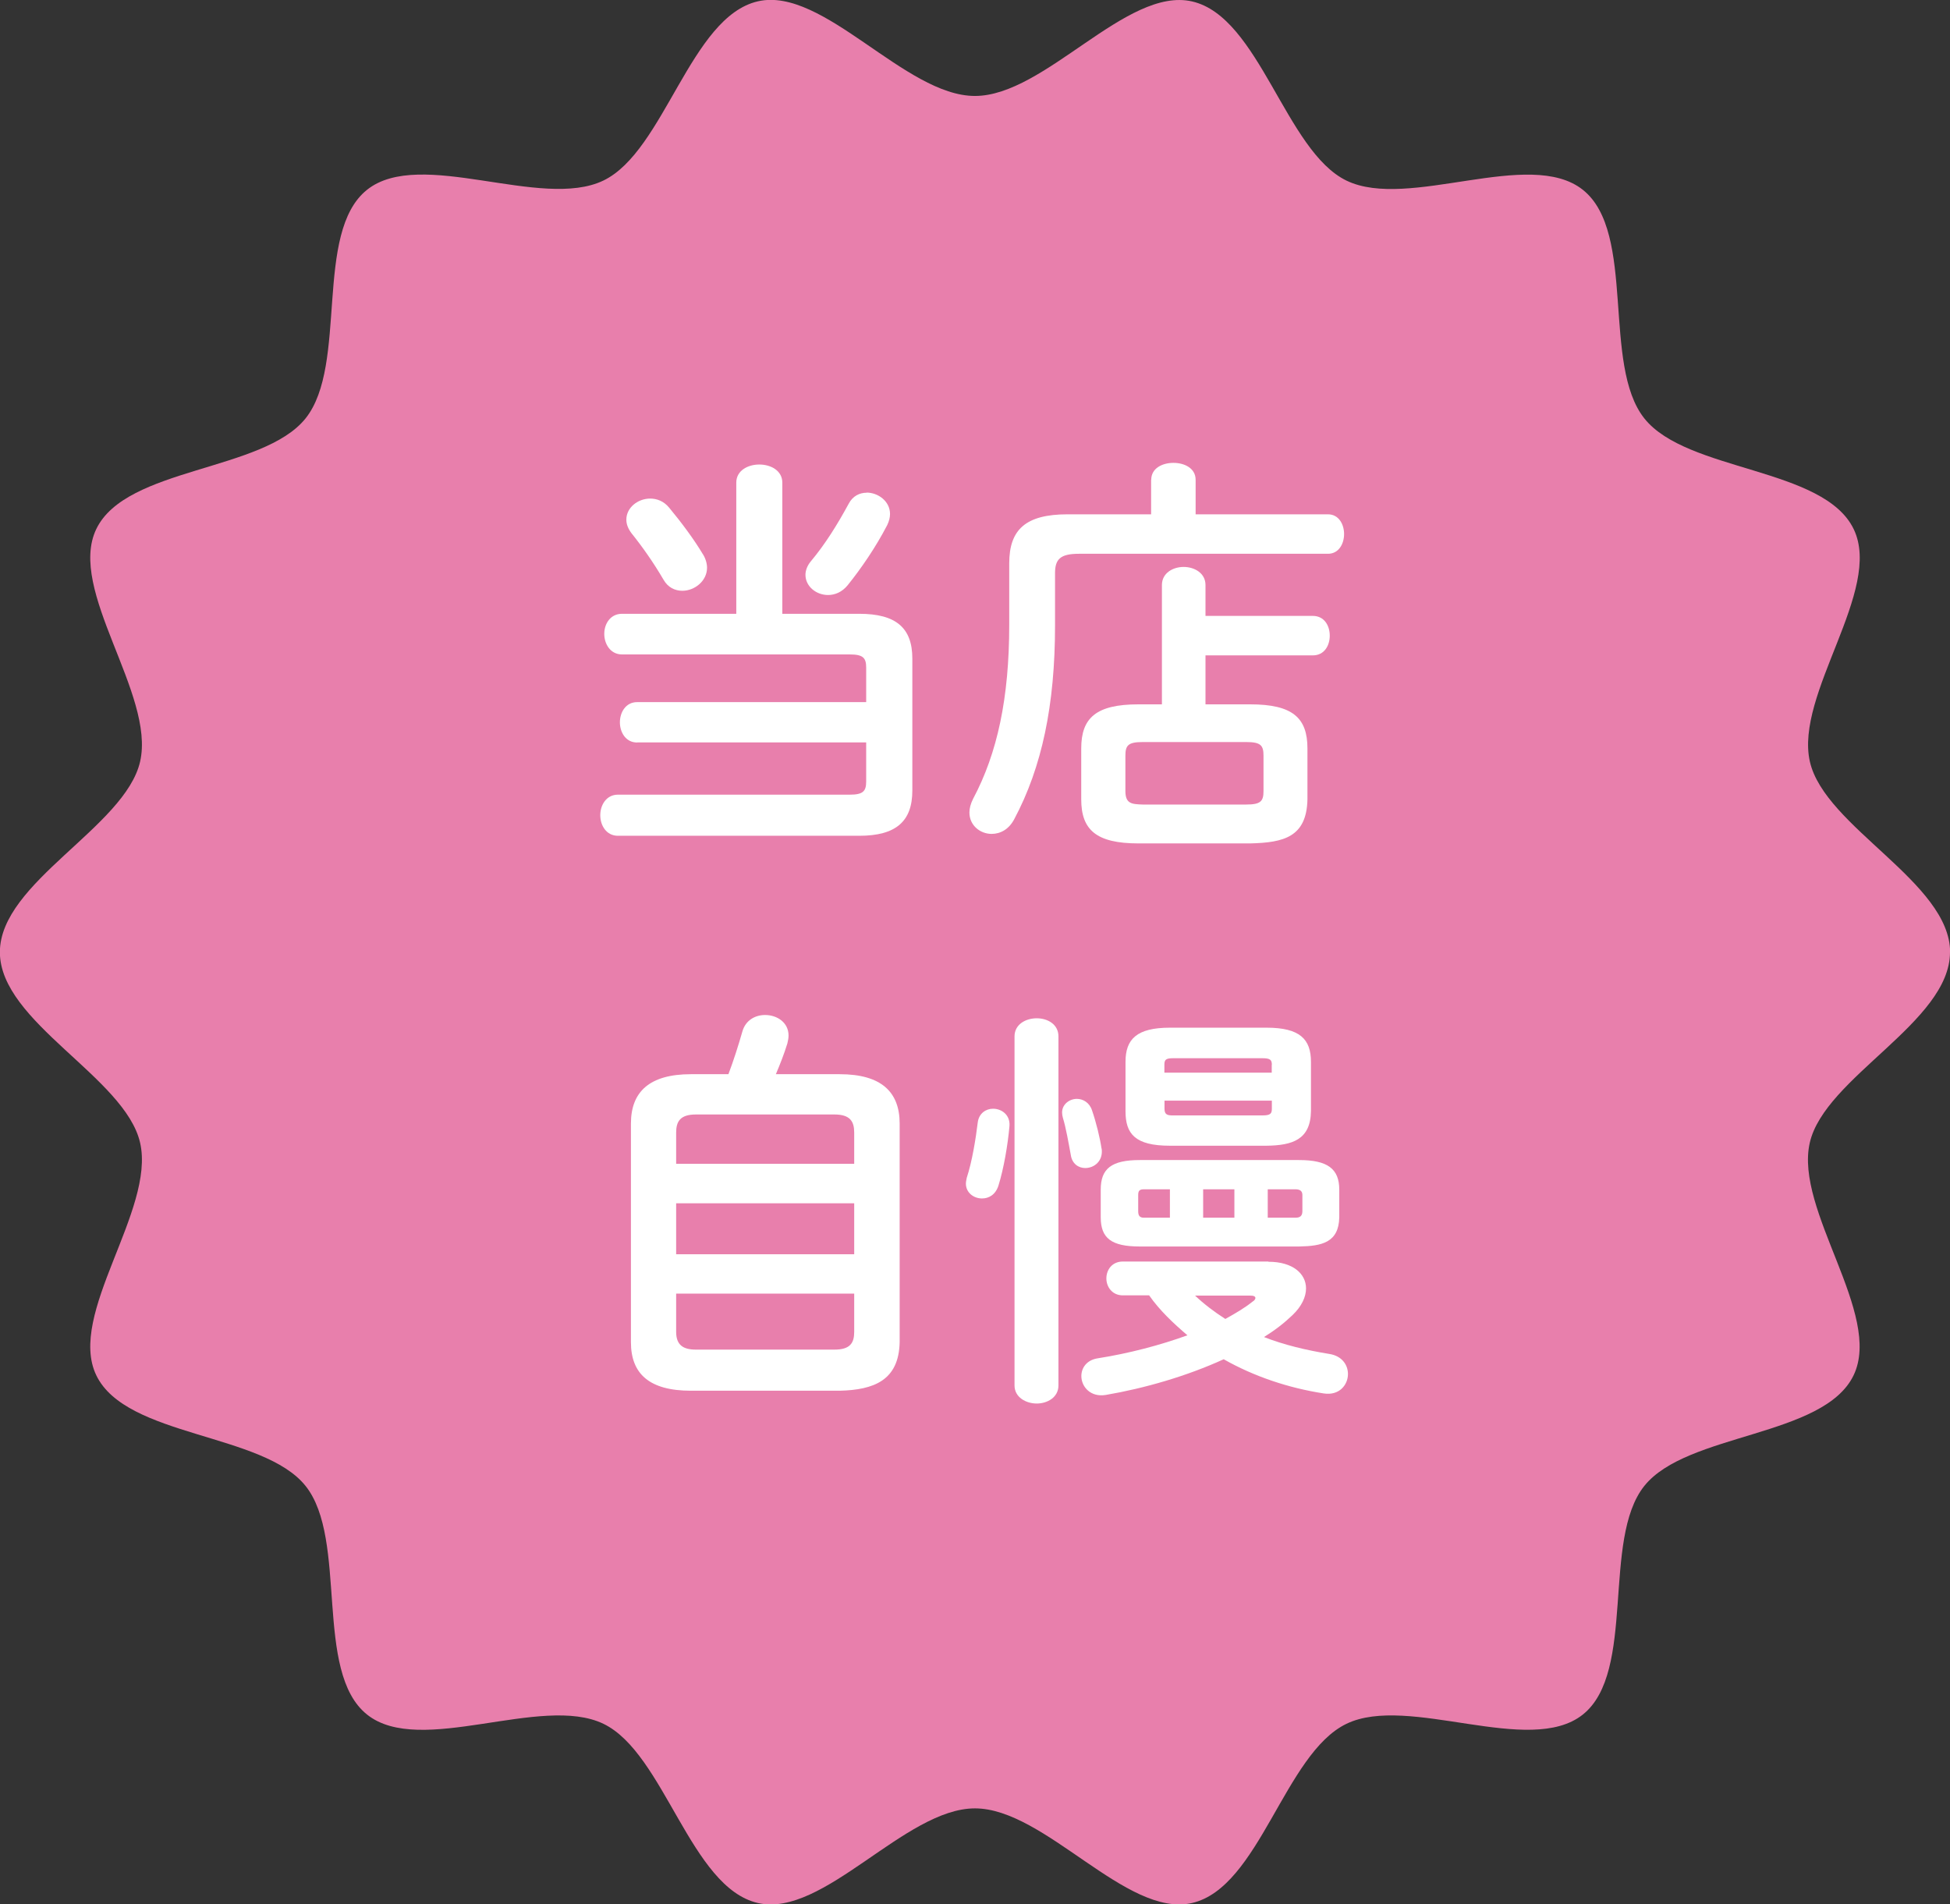<?xml version="1.0" encoding="UTF-8"?><svg id="_イヤー_2" xmlns="http://www.w3.org/2000/svg" viewBox="0 0 166.03 162.14"><rect x="0" y="0" width="166.03" height="162.14" fill="#333333" stroke="none"/><defs><style>.cls-1{fill:#e87fac;}.cls-2{fill:#fff;}</style></defs><g id="_イヤー_2-2"><g><path class="cls-1" d="M166.03,81.07c0,5.96-10.67,10.65-11.94,16.23-1.31,5.76,6.24,14.6,3.73,19.8-2.55,5.28-14.19,4.88-17.82,9.42-3.64,4.56-.67,15.82-5.23,19.46-4.54,3.62-14.85-1.76-20.13,.79s-7.4,13.95-13.16,15.26c-5.58,1.27-12.51-8.06-18.47-8.06s-12.89,9.33-18.47,8.06c-5.76-1.31-7.96-12.75-13.16-15.26-5.28-2.55-15.59,2.84-20.13-.79-4.56-3.64-1.59-14.9-5.23-19.46-3.62-4.54-15.27-4.13-17.82-9.42-2.51-5.2,5.04-14.04,3.73-19.8-1.27-5.58-11.94-10.27-11.94-16.23s10.67-10.65,11.94-16.23c1.31-5.76-6.24-14.6-3.73-19.8,2.55-5.28,14.19-4.88,17.82-9.42,3.64-4.56,.67-15.82,5.23-19.46,4.54-3.62,14.85,1.76,20.13-.79,5.2-2.51,7.4-13.95,13.16-15.26,5.58-1.27,12.51,8.06,18.47,8.06S95.91-1.15,101.49,.12c5.76,1.31,7.96,12.75,13.16,15.26,5.28,2.55,15.59-2.84,20.13,.79,4.56,3.64,1.59,14.9,5.23,19.46s15.27,4.13,17.82,9.42c2.51,5.2-5.04,14.04-3.73,19.8,1.27,5.58,11.94,10.27,11.94,16.23Z"/><g><path class="cls-2" d="M54.25,63.22c-.98,0-1.47-.88-1.47-1.72s.49-1.72,1.47-1.72h19.5v-2.94c0-.84-.28-1.12-1.4-1.12h-19.39c-.98,0-1.51-.88-1.51-1.75s.53-1.71,1.51-1.71h9.73v-11.17c0-1.02,.98-1.54,1.96-1.54s1.96,.52,1.96,1.54v11.17h6.55c3.12,0,4.52,1.19,4.52,3.81v11.24c0,2.63-1.4,3.85-4.52,3.85h-20.55c-.98,0-1.5-.88-1.5-1.75s.52-1.75,1.5-1.75h19.74c1.12,0,1.4-.28,1.4-1.12v-3.33h-19.5Zm5.6-16.03c.24,.38,.35,.81,.35,1.15,0,1.12-1.05,1.96-2.1,1.96-.63,0-1.23-.28-1.61-.95-.84-1.44-1.82-2.83-2.7-3.92-.32-.42-.46-.8-.46-1.19,0-1.02,.98-1.79,2.03-1.79,.56,0,1.15,.21,1.61,.77,1.05,1.26,2.14,2.73,2.87,3.96Zm13.93-5.25c.98,0,2,.73,2,1.82,0,.28-.07,.6-.24,.95-.98,1.89-2.21,3.68-3.36,5.11-.49,.6-1.09,.84-1.68,.84-1.01,0-1.92-.74-1.92-1.72,0-.35,.14-.77,.46-1.15,1.23-1.47,2.27-3.15,3.22-4.9,.35-.67,.94-.94,1.54-.94Z"/><path class="cls-2" d="M98.02,40.85c0-.98,.94-1.44,1.89-1.44s1.89,.46,1.89,1.44v2.94h11.27c.91,0,1.37,.84,1.37,1.68s-.46,1.68-1.37,1.68h-21.21c-1.58,0-2.03,.46-2.03,1.65v4.45c0,6.79-1.12,12.08-3.47,16.49-.46,.88-1.19,1.26-1.93,1.26-.98,0-1.89-.73-1.89-1.82,0-.35,.1-.74,.31-1.16,2.07-3.89,3.08-8.58,3.08-14.84v-5.22c0-2.87,1.4-4.17,4.97-4.17h7.11v-2.94Zm.91,8.96c0-1.02,.94-1.54,1.85-1.54s1.86,.52,1.86,1.54v2.63h9.14c.98,0,1.44,.84,1.44,1.68s-.46,1.68-1.44,1.68h-9.14v4.17h3.81c3.61,0,4.87,1.15,4.87,3.75v4.34c-.07,3.22-2.03,3.68-4.87,3.75h-9.52c-3.6,0-4.87-1.16-4.87-3.75v-4.34c0-2.59,1.26-3.75,4.87-3.75h2v-10.15Zm7.18,18.69c1.23,0,1.47-.28,1.47-1.15v-3.01c0-.88-.24-1.16-1.47-1.16h-8.82c-1.23,0-1.47,.28-1.47,1.16v3.01c0,1.08,.53,1.12,1.47,1.15h8.82Z"/><path class="cls-2" d="M58.83,118.41c-3.54,0-5.11-1.44-5.11-4.13v-18.62c0-2.7,1.58-4.2,5.11-4.2h3.19c.45-1.19,.84-2.42,1.19-3.64,.28-.98,1.12-1.4,1.93-1.4,1.02,0,2,.63,2,1.75,0,.21-.04,.42-.1,.67-.28,.91-.63,1.79-.98,2.62h5.43c3.54,0,5.11,1.51,5.11,4.2v18.62c-.07,3.26-2.21,4.06-5.11,4.13h-12.64Zm13.9-21.98c0-.95-.35-1.54-1.68-1.54h-11.8c-1.33,0-1.68,.59-1.68,1.54v2.66h15.16v-2.66Zm-15.16,10.36h15.16v-4.34h-15.16v4.34Zm13.48,8.12c1.33,0,1.68-.56,1.68-1.51v-3.26h-15.16v3.26c0,1.12,.6,1.51,1.68,1.51h11.8Z"/><path class="cls-2" d="M84.55,94.4c.73,0,1.47,.52,1.4,1.47-.14,1.61-.49,3.64-.94,5.08-.25,.77-.81,1.09-1.4,1.09-.7,0-1.37-.49-1.37-1.26,0-.17,.04-.31,.07-.49,.46-1.4,.77-3.33,.94-4.73,.1-.77,.7-1.16,1.3-1.16Zm5.57,23.56c0,1.02-.95,1.54-1.85,1.54s-1.89-.52-1.89-1.54v-29.72c0-1.02,.95-1.54,1.89-1.54s1.85,.52,1.85,1.54v29.72Zm3.68-20.16c.14,1.05-.63,1.65-1.4,1.65-.56,0-1.12-.35-1.23-1.12-.18-.98-.42-2.35-.67-3.15-.04-.14-.07-.31-.07-.46,0-.7,.63-1.16,1.26-1.16,.52,0,1.08,.32,1.29,.98,.35,1.02,.67,2.31,.81,3.26Zm14.21,9.63c2.07,0,3.19,1.02,3.19,2.27,0,.7-.35,1.51-1.16,2.28-.7,.67-1.5,1.29-2.42,1.86,1.71,.67,3.6,1.12,5.57,1.44,1.08,.17,1.58,.94,1.58,1.71,0,.91-.73,1.86-2.07,1.65-2.98-.46-5.92-1.44-8.51-2.91-3.15,1.44-6.76,2.48-10.05,3.04-1.29,.21-2.07-.7-2.07-1.61,0-.7,.46-1.37,1.4-1.51,2.66-.42,5.32-1.12,7.63-1.96-1.19-1.02-2.35-2.1-3.26-3.4h-2.24c-.91,0-1.4-.73-1.4-1.44,0-.74,.49-1.44,1.4-1.44h12.39Zm-10.96-1.3c-2.42,0-3.33-.7-3.33-2.49v-2.35c0-1.79,.91-2.52,3.33-2.52h13.55c2.42,0,3.43,.73,3.43,2.52v2.35c-.04,2.17-1.51,2.45-3.4,2.49h-13.58Zm2.56-8.58c-2.98,0-3.78-1.02-3.78-2.94v-4.2c0-1.93,.95-2.91,3.78-2.91h8.23c2.84,0,3.78,.98,3.78,2.91v4.2c-.04,2.45-1.61,2.91-3.78,2.94h-8.23Zm0,6.13v-2.42h-2.21c-.39,0-.49,.14-.49,.49v1.37c0,.35,.1,.56,.49,.56h2.21Zm8.68-13.02c0-.42-.14-.56-.81-.56h-7.6c-.63,0-.74,.14-.74,.56v.67h9.14v-.67Zm-.81,4.31c.67,0,.81-.14,.81-.56v-.7h-9.14v.7c0,.52,.28,.56,.74,.56h7.6Zm-5.74,15.33c.77,.73,1.65,1.4,2.59,2,.88-.49,1.65-.94,2.31-1.47,.18-.1,.25-.24,.25-.31,0-.14-.14-.21-.46-.21h-4.69Zm.7-6.62h2.66v-2.42h-2.66v2.42Zm5.5,0h2.35c.39,0,.6-.14,.6-.56v-1.37c0-.35-.21-.49-.6-.49h-2.35v2.42Z"/></g></g></g></svg>